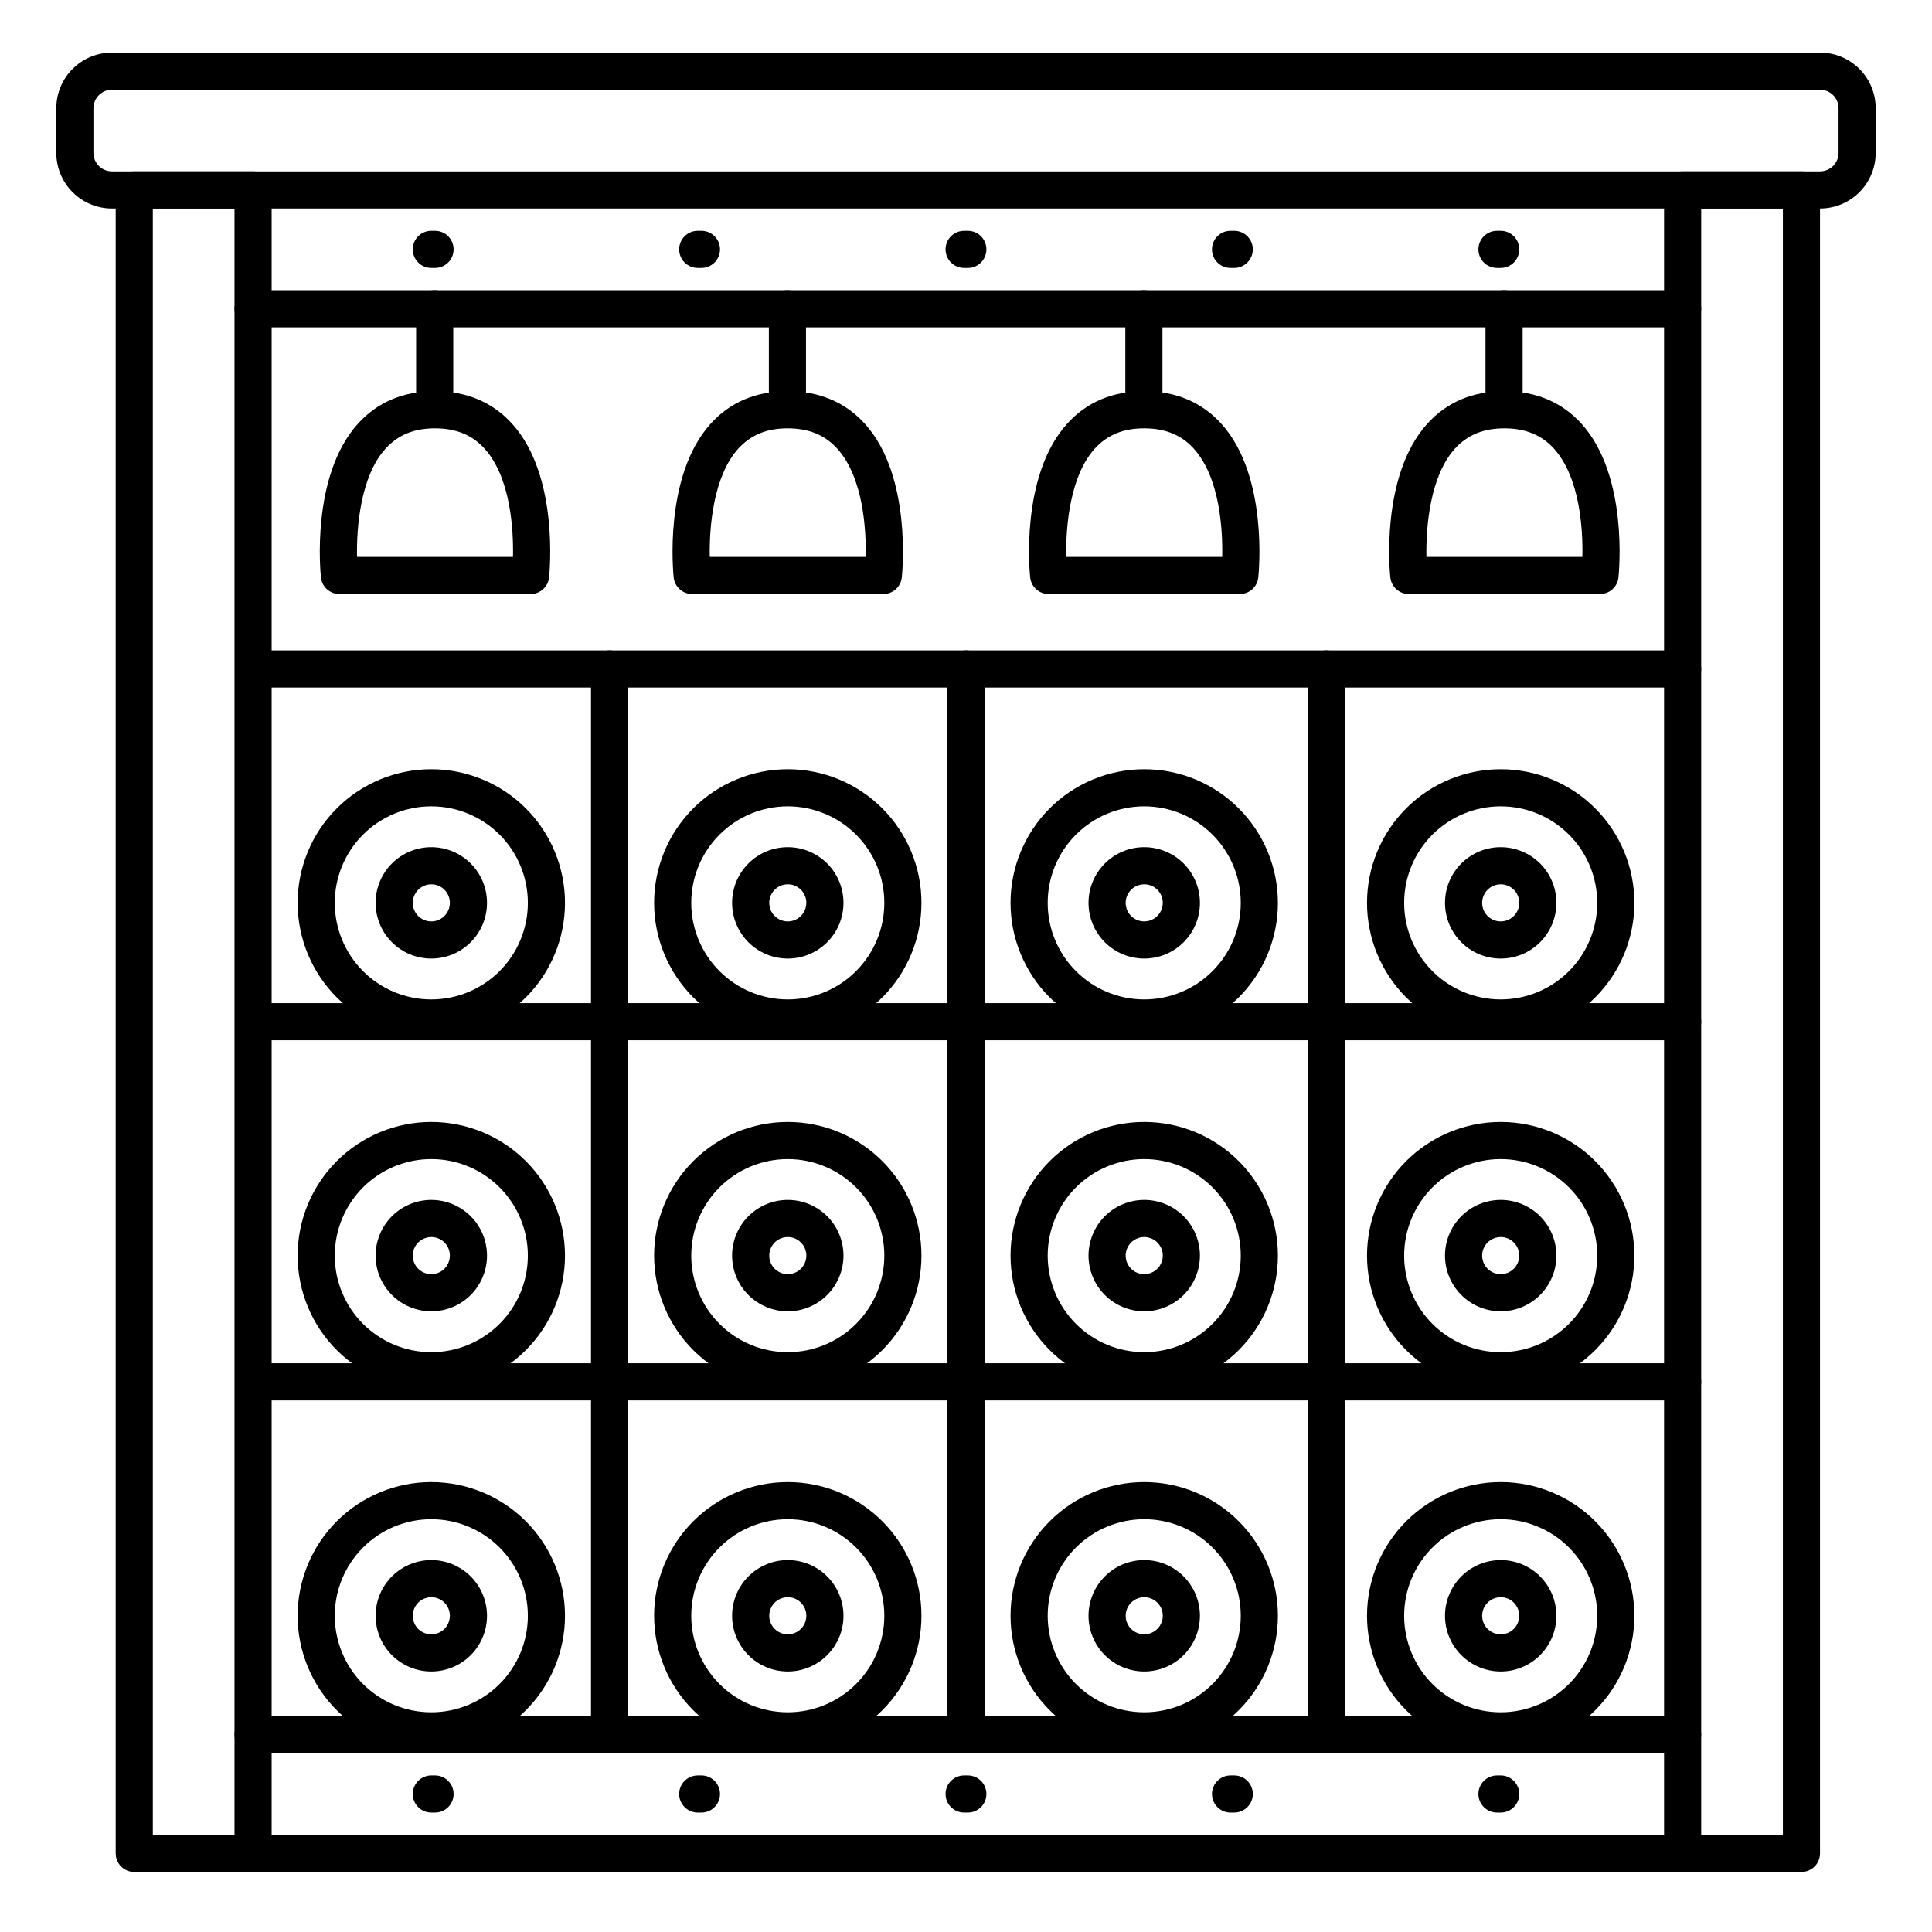<?xml version="1.0" encoding="UTF-8"?>
<!-- Uploaded to: ICON Repo, www.svgrepo.com, Generator: ICON Repo Mixer Tools -->
<svg fill="#000000" width="800px" height="800px" version="1.1" viewBox="144 144 512 512" xmlns="http://www.w3.org/2000/svg">
 <g>
  <path d="m568.05 301.42h-50.676c-2.523 0.016-4.648-1.883-4.922-4.391-0.117-1.082-2.734-26.773 9.73-40.66 5.176-5.777 12.074-8.699 20.496-8.699s15.32 2.953 20.496 8.699c12.477 13.883 9.84 39.578 9.73 40.66h0.004c-0.27 2.488-2.359 4.375-4.859 4.391zm-46.043-9.84h41.34c0.148-7.055-0.562-20.941-7.508-28.652-3.277-3.641-7.586-5.41-13.164-5.41-5.582-0.004-9.832 1.766-13.141 5.418-6.531 7.25-7.684 20.645-7.516 28.645z"/>
  <path d="m542.59 256.93c-2.715 0-4.918-2.203-4.918-4.918v-26.188c0-2.715 2.203-4.918 4.918-4.918 2.719 0 4.922 2.203 4.922 4.918v26.188c0 1.305-0.52 2.555-1.441 3.477-0.922 0.922-2.176 1.441-3.481 1.441z"/>
  <path d="m472.6 301.42h-50.676c-2.523 0.016-4.648-1.883-4.918-4.391-0.117-1.082-2.734-26.773 9.73-40.66 5.176-5.777 12.074-8.699 20.496-8.699s15.32 2.953 20.496 8.699c12.477 13.883 9.84 39.578 9.73 40.66h0.004c-0.273 2.488-2.363 4.375-4.863 4.391zm-46.043-9.84h41.34c0.148-7.055-0.562-20.941-7.508-28.652-3.277-3.641-7.586-5.41-13.164-5.41-5.582-0.004-9.832 1.766-13.137 5.418-6.535 7.25-7.688 20.645-7.519 28.645z"/>
  <path d="m447.14 256.93c-2.715 0-4.918-2.203-4.918-4.918v-26.188c0-2.715 2.203-4.918 4.918-4.918 2.719 0 4.922 2.203 4.922 4.918v26.188c0 1.305-0.52 2.555-1.441 3.477-0.922 0.922-2.176 1.441-3.481 1.441z"/>
  <path d="m378.13 301.42h-50.676c-2.523 0.016-4.648-1.883-4.918-4.391-0.117-1.082-2.734-26.773 9.73-40.66 5.176-5.777 12.074-8.699 20.496-8.699s15.32 2.953 20.496 8.699c12.477 13.883 9.84 39.578 9.73 40.66h0.004c-0.27 2.488-2.363 4.375-4.863 4.391zm-46.043-9.84h41.328c0.148-7.055-0.562-20.941-7.508-28.652-3.277-3.641-7.586-5.41-13.164-5.41-5.578-0.004-9.82 1.766-13.125 5.418-6.535 7.25-7.688 20.645-7.519 28.645z"/>
  <path d="m352.68 256.93c-2.719 0-4.922-2.203-4.922-4.918v-26.188c0-2.715 2.203-4.918 4.922-4.918 2.715 0 4.918 2.203 4.918 4.918v26.188c0 1.305-0.52 2.555-1.441 3.477-0.922 0.922-2.172 1.441-3.477 1.441z"/>
  <path d="m284.65 301.42h-50.676c-2.523 0.016-4.648-1.883-4.918-4.391-0.117-1.082-2.734-26.773 9.73-40.66 5.176-5.777 12.074-8.699 20.496-8.699s15.32 2.953 20.496 8.699c12.477 13.883 9.84 39.578 9.73 40.66h0.004c-0.27 2.488-2.363 4.375-4.863 4.391zm-46.031-9.84h41.328c0.148-7.055-0.562-20.941-7.508-28.652-3.277-3.641-7.586-5.41-13.164-5.41-5.582-0.004-9.832 1.766-13.137 5.418-6.535 7.25-7.688 20.645-7.519 28.645z"/>
  <path d="m259.2 256.93c-2.719 0-4.922-2.203-4.922-4.918v-26.188c0-2.715 2.203-4.918 4.922-4.918 2.715 0 4.918 2.203 4.918 4.918v26.188c0 1.305-0.52 2.555-1.441 3.477-0.922 0.922-2.172 1.441-3.477 1.441z"/>
  <path d="m589.91 230.75h-378.84c-2.719 0-4.922-2.203-4.922-4.922 0-2.715 2.203-4.918 4.922-4.918h378.84c2.719 0 4.922 2.203 4.922 4.918 0 2.719-2.203 4.922-4.922 4.922z"/>
  <path d="m589.91 608.61h-378.84c-2.719 0-4.922-2.199-4.922-4.918s2.203-4.922 4.922-4.922h378.84c2.719 0 4.922 2.203 4.922 4.922s-2.203 4.918-4.922 4.918z"/>
  <path d="m589.91 640.09h-378.84c-2.719 0-4.922-2.203-4.922-4.918 0-2.719 2.203-4.922 4.922-4.922h378.84c2.719 0 4.922 2.203 4.922 4.922 0 2.715-2.203 4.918-4.922 4.918z"/>
  <path d="m626.32 199.26h-452.64c-3.918 0-7.672-1.555-10.438-4.324-2.769-2.766-4.324-6.519-4.324-10.438v-11.805c0-3.918 1.555-7.672 4.324-10.438 2.766-2.769 6.519-4.324 10.438-4.324h452.64c3.914 0 7.668 1.555 10.438 4.324 2.766 2.766 4.32 6.519 4.32 10.438v11.805c0 3.918-1.555 7.672-4.32 10.438-2.769 2.769-6.523 4.324-10.438 4.324zm-452.64-31.488c-2.719 0-4.922 2.203-4.922 4.922v11.805c0 1.309 0.52 2.559 1.441 3.481s2.172 1.441 3.481 1.441h452.64c1.305 0 2.555-0.52 3.477-1.441 0.926-0.922 1.441-2.172 1.441-3.481v-11.805c0-1.305-0.516-2.559-1.441-3.481-0.922-0.922-2.172-1.441-3.477-1.441z"/>
  <path d="m211.07 640.09h-31.488c-2.719 0-4.922-2.203-4.922-4.918v-440.83c0-2.719 2.203-4.922 4.922-4.922h31.488c1.305 0 2.555 0.52 3.481 1.441 0.922 0.922 1.438 2.172 1.438 3.481v440.83c0 1.305-0.516 2.555-1.438 3.477-0.926 0.926-2.176 1.441-3.481 1.441zm-26.57-9.84h21.648v-430.99h-21.648z"/>
  <path d="m621.4 640.09h-31.488c-2.715 0-4.918-2.203-4.918-4.918v-440.83c0-2.719 2.203-4.922 4.918-4.922h31.488c1.305 0 2.559 0.52 3.481 1.441s1.441 2.172 1.441 3.481v440.83c0 1.305-0.52 2.555-1.441 3.477-0.922 0.926-2.176 1.441-3.481 1.441zm-26.566-9.84h21.648v-430.99h-21.648z"/>
  <path d="m400.49 215.01h-0.984c-2.719 0-4.922-2.203-4.922-4.922s2.203-4.922 4.922-4.922h0.984c2.715 0 4.918 2.203 4.918 4.922s-2.203 4.922-4.918 4.922z"/>
  <path d="m259.29 215.01h-0.984c-2.715 0-4.918-2.203-4.918-4.922s2.203-4.922 4.918-4.922h0.984c2.719 0 4.922 2.203 4.922 4.922s-2.203 4.922-4.922 4.922z"/>
  <path d="m329.89 215.01h-0.984 0.004c-2.719 0-4.922-2.203-4.922-4.922s2.203-4.922 4.922-4.922h0.984-0.004c2.719 0 4.922 2.203 4.922 4.922s-2.203 4.922-4.922 4.922z"/>
  <path d="m471.09 215.01h-0.984c-2.719 0-4.922-2.203-4.922-4.922s2.203-4.922 4.922-4.922h0.984c2.715 0 4.918 2.203 4.918 4.922s-2.203 4.922-4.918 4.922z"/>
  <path d="m541.7 215.01h-0.984c-2.719 0-4.922-2.203-4.922-4.922s2.203-4.922 4.922-4.922h0.984c2.719 0 4.918 2.203 4.918 4.922s-2.199 4.922-4.918 4.922z"/>
  <path d="m400.49 624.35h-0.984c-2.719 0-4.922-2.203-4.922-4.922 0-2.715 2.203-4.918 4.922-4.918h0.984c2.715 0 4.918 2.203 4.918 4.918 0 2.719-2.203 4.922-4.918 4.922z"/>
  <path d="m259.29 624.35h-0.984c-2.715 0-4.918-2.203-4.918-4.922 0-2.715 2.203-4.918 4.918-4.918h0.984c2.719 0 4.922 2.203 4.922 4.918 0 2.719-2.203 4.922-4.922 4.922z"/>
  <path d="m329.89 624.35h-0.984 0.004c-2.719 0-4.922-2.203-4.922-4.922 0-2.715 2.203-4.918 4.922-4.918h0.984-0.004c2.719 0 4.922 2.203 4.922 4.918 0 2.719-2.203 4.922-4.922 4.922z"/>
  <path d="m471.09 624.35h-0.984c-2.719 0-4.922-2.203-4.922-4.922 0-2.715 2.203-4.918 4.922-4.918h0.984c2.715 0 4.918 2.203 4.918 4.918 0 2.719-2.203 4.922-4.918 4.922z"/>
  <path d="m541.7 624.35h-0.984c-2.719 0-4.922-2.203-4.922-4.922 0-2.715 2.203-4.918 4.922-4.918h0.984c2.719 0 4.918 2.203 4.918 4.918 0 2.719-2.199 4.922-4.918 4.922z"/>
  <path d="m352.77 607.62c-9.395 0-18.406-3.734-25.047-10.379-6.644-6.641-10.375-15.652-10.375-25.047s3.731-18.406 10.375-25.047c6.641-6.644 15.652-10.379 25.047-10.379s18.406 3.734 25.051 10.379c6.641 6.641 10.375 15.652 10.375 25.047s-3.734 18.406-10.375 25.047c-6.644 6.644-15.656 10.379-25.051 10.379zm0-61.008v-0.004c-6.785 0-13.293 2.695-18.09 7.496-4.797 4.797-7.492 11.305-7.492 18.09 0 6.785 2.695 13.293 7.492 18.09 4.797 4.797 11.305 7.492 18.09 7.492s13.293-2.695 18.09-7.492c4.801-4.797 7.496-11.305 7.496-18.09 0-6.785-2.695-13.293-7.496-18.09-4.797-4.801-11.305-7.496-18.09-7.496z"/>
  <path d="m258.3 607.62c-9.395 0-18.402-3.734-25.047-10.379-6.644-6.641-10.375-15.652-10.375-25.047s3.731-18.406 10.375-25.047c6.644-6.644 15.652-10.379 25.047-10.379s18.406 3.734 25.051 10.379c6.641 6.641 10.375 15.652 10.375 25.047s-3.734 18.406-10.375 25.047c-6.644 6.644-15.656 10.379-25.051 10.379zm0-61.008v-0.004c-6.785 0-13.293 2.695-18.09 7.496-4.797 4.797-7.492 11.305-7.492 18.09 0 6.785 2.695 13.293 7.492 18.09 4.797 4.797 11.305 7.492 18.09 7.492 6.785 0 13.293-2.695 18.094-7.492 4.797-4.797 7.492-11.305 7.492-18.09 0-6.785-2.695-13.293-7.492-18.09-4.801-4.801-11.309-7.496-18.094-7.496z"/>
  <path d="m541.7 607.62c-9.395 0-18.406-3.734-25.051-10.379-6.641-6.641-10.375-15.652-10.375-25.047s3.734-18.406 10.375-25.047c6.644-6.644 15.656-10.379 25.051-10.379 9.395 0 18.406 3.734 25.047 10.379 6.644 6.641 10.375 15.652 10.375 25.047s-3.731 18.406-10.375 25.047c-6.641 6.644-15.652 10.379-25.047 10.379zm0-61.008v-0.004c-6.785 0-13.293 2.695-18.09 7.496-4.801 4.797-7.496 11.305-7.496 18.09 0 6.785 2.695 13.293 7.496 18.09 4.797 4.797 11.305 7.492 18.09 7.492 6.785 0 13.293-2.695 18.09-7.492 4.797-4.797 7.492-11.305 7.492-18.09 0-6.785-2.695-13.293-7.492-18.09-4.797-4.801-11.305-7.496-18.09-7.496z"/>
  <path d="m447.23 607.62c-9.395 0-18.406-3.734-25.047-10.379-6.644-6.641-10.379-15.652-10.379-25.047s3.734-18.406 10.379-25.047c6.641-6.644 15.652-10.379 25.047-10.379s18.406 3.734 25.047 10.379c6.644 6.641 10.379 15.652 10.379 25.047s-3.734 18.406-10.379 25.047c-6.641 6.644-15.652 10.379-25.047 10.379zm0-61.008v-0.004c-6.785 0-13.293 2.695-18.09 7.496-4.797 4.797-7.492 11.305-7.492 18.09 0 6.785 2.695 13.293 7.492 18.09 4.797 4.797 11.305 7.492 18.09 7.492 6.785 0 13.293-2.695 18.09-7.492 4.801-4.797 7.496-11.305 7.496-18.09 0-6.785-2.695-13.293-7.496-18.09-4.797-4.801-11.305-7.496-18.09-7.496z"/>
  <path d="m305.54 608.61c-2.719 0-4.922-2.199-4.922-4.918v-282.41c0-2.715 2.203-4.918 4.922-4.918 2.715 0 4.918 2.203 4.918 4.918v282.41c0 1.305-0.516 2.555-1.441 3.481-0.922 0.922-2.172 1.438-3.477 1.438z"/>
  <path d="m400 608.61c-2.719 0-4.922-2.199-4.922-4.918v-282.41c0-2.715 2.203-4.918 4.922-4.918 2.715 0 4.918 2.203 4.918 4.918v282.41c0 1.305-0.52 2.555-1.441 3.481-0.922 0.922-2.172 1.438-3.477 1.438z"/>
  <path d="m495.45 608.61c-2.715 0-4.918-2.199-4.918-4.918v-282.41c0-2.715 2.203-4.918 4.918-4.918 2.719 0 4.922 2.203 4.922 4.918v282.41c0 1.305-0.52 2.555-1.441 3.481-0.922 0.922-2.176 1.438-3.481 1.438z"/>
  <path d="m589.91 326.2h-377.86c-2.719 0-4.922-2.203-4.922-4.922 0-2.715 2.203-4.918 4.922-4.918h377.86c2.719 0 4.922 2.203 4.922 4.918 0 2.719-2.203 4.922-4.922 4.922z"/>
  <path d="m589.91 515.12h-377.86c-2.719 0-4.922-2.199-4.922-4.918s2.203-4.922 4.922-4.922h377.86c2.719 0 4.922 2.203 4.922 4.922s-2.203 4.918-4.922 4.918z"/>
  <path d="m352.77 512.18c-9.395 0-18.406-3.734-25.047-10.375-6.644-6.644-10.375-15.656-10.375-25.051s3.731-18.406 10.375-25.047c6.641-6.644 15.652-10.375 25.047-10.375s18.406 3.731 25.051 10.375c6.641 6.641 10.375 15.652 10.375 25.047s-3.734 18.406-10.375 25.051c-6.644 6.641-15.656 10.375-25.051 10.375zm0-61.008c-6.785 0-13.293 2.695-18.09 7.492s-7.492 11.305-7.492 18.09 2.695 13.293 7.492 18.09c4.797 4.801 11.305 7.496 18.09 7.496s13.293-2.695 18.09-7.496c4.801-4.797 7.496-11.305 7.496-18.09s-2.695-13.293-7.496-18.09c-4.797-4.797-11.305-7.492-18.09-7.492z"/>
  <path d="m258.3 512.18c-9.395 0-18.402-3.734-25.047-10.375-6.644-6.644-10.375-15.656-10.375-25.051s3.731-18.406 10.375-25.047c6.644-6.644 15.652-10.375 25.047-10.375s18.406 3.731 25.051 10.375c6.641 6.641 10.375 15.652 10.375 25.047s-3.734 18.406-10.375 25.051c-6.644 6.641-15.656 10.375-25.051 10.375zm0-61.008c-6.785 0-13.293 2.695-18.09 7.492-4.797 4.797-7.492 11.305-7.492 18.09s2.695 13.293 7.492 18.09c4.797 4.801 11.305 7.496 18.09 7.496 6.785 0 13.293-2.695 18.094-7.496 4.797-4.797 7.492-11.305 7.492-18.09s-2.695-13.293-7.492-18.09c-4.801-4.797-11.309-7.492-18.094-7.492z"/>
  <path d="m541.7 512.18c-9.395 0-18.406-3.734-25.051-10.375-6.641-6.644-10.375-15.656-10.375-25.051s3.734-18.406 10.375-25.047c6.644-6.644 15.656-10.375 25.051-10.375 9.395 0 18.406 3.731 25.047 10.375 6.644 6.641 10.375 15.652 10.375 25.047s-3.731 18.406-10.375 25.051c-6.641 6.641-15.652 10.375-25.047 10.375zm0-61.008c-6.785 0-13.293 2.695-18.09 7.492-4.801 4.797-7.496 11.305-7.496 18.09s2.695 13.293 7.496 18.09c4.797 4.801 11.305 7.496 18.09 7.496 6.785 0 13.293-2.695 18.09-7.496 4.797-4.797 7.492-11.305 7.492-18.09s-2.695-13.293-7.492-18.09-11.305-7.492-18.09-7.492z"/>
  <path d="m447.23 512.18c-9.395 0-18.406-3.734-25.047-10.375-6.644-6.644-10.379-15.656-10.379-25.051s3.734-18.406 10.379-25.047c6.641-6.644 15.652-10.375 25.047-10.375s18.406 3.731 25.047 10.375c6.644 6.641 10.379 15.652 10.379 25.047s-3.734 18.406-10.379 25.051c-6.641 6.641-15.652 10.375-25.047 10.375zm0-61.008c-6.785 0-13.293 2.695-18.09 7.492s-7.492 11.305-7.492 18.09 2.695 13.293 7.492 18.09c4.797 4.801 11.305 7.496 18.09 7.496 6.785 0 13.293-2.695 18.09-7.496 4.801-4.797 7.496-11.305 7.496-18.09s-2.695-13.293-7.496-18.09c-4.797-4.797-11.305-7.492-18.09-7.492z"/>
  <path d="m589.91 419.68h-377.86c-2.719 0-4.922-2.203-4.922-4.922 0-2.715 2.203-4.918 4.922-4.918h377.86c2.719 0 4.922 2.203 4.922 4.918 0 2.719-2.203 4.922-4.922 4.922z"/>
  <path d="m352.77 418.7c-9.395 0-18.406-3.734-25.047-10.375-6.644-6.644-10.375-15.656-10.375-25.051s3.731-18.406 10.375-25.047c6.641-6.644 15.652-10.375 25.047-10.375s18.406 3.731 25.051 10.375c6.641 6.641 10.375 15.652 10.375 25.047s-3.734 18.406-10.375 25.051c-6.644 6.641-15.656 10.375-25.051 10.375zm0-61.008c-6.785 0-13.293 2.695-18.09 7.492-4.797 4.797-7.492 11.305-7.492 18.09 0 6.785 2.695 13.293 7.492 18.09 4.797 4.801 11.305 7.496 18.09 7.496s13.293-2.695 18.09-7.496c4.801-4.797 7.496-11.305 7.496-18.09 0-6.785-2.695-13.293-7.496-18.09-4.797-4.797-11.305-7.492-18.09-7.492z"/>
  <path d="m258.3 418.7c-9.395 0-18.402-3.734-25.047-10.375-6.644-6.644-10.375-15.656-10.375-25.051s3.731-18.406 10.375-25.047c6.644-6.644 15.652-10.375 25.047-10.375s18.406 3.731 25.051 10.375c6.641 6.641 10.375 15.652 10.375 25.047s-3.734 18.406-10.375 25.051c-6.644 6.641-15.656 10.375-25.051 10.375zm0-61.008c-6.785 0-13.293 2.695-18.09 7.492-4.797 4.797-7.492 11.305-7.492 18.09 0 6.785 2.695 13.293 7.492 18.09 4.797 4.801 11.305 7.496 18.09 7.496 6.785 0 13.293-2.695 18.094-7.496 4.797-4.797 7.492-11.305 7.492-18.09 0-6.785-2.695-13.293-7.492-18.09-4.801-4.797-11.309-7.492-18.094-7.492z"/>
  <path d="m258.3 398.03c-3.914 0-7.668-1.555-10.438-4.324-2.766-2.769-4.32-6.523-4.32-10.438 0-3.914 1.555-7.668 4.32-10.438 2.769-2.766 6.523-4.32 10.438-4.32 3.914 0 7.672 1.555 10.438 4.32 2.769 2.769 4.324 6.523 4.324 10.438 0 3.914-1.555 7.668-4.324 10.438-2.766 2.769-6.523 4.324-10.438 4.324zm0-19.68c-1.988 0-3.781 1.199-4.543 3.035-0.762 1.84-0.344 3.957 1.066 5.363 1.406 1.406 3.523 1.828 5.359 1.066 1.84-0.762 3.039-2.555 3.039-4.547 0-1.305-0.52-2.555-1.441-3.477-0.922-0.926-2.176-1.441-3.481-1.441z"/>
  <path d="m352.77 398.03c-3.914 0-7.668-1.555-10.438-4.324-2.766-2.769-4.32-6.523-4.32-10.438 0-3.914 1.555-7.668 4.32-10.438 2.769-2.766 6.523-4.32 10.438-4.32s7.668 1.555 10.438 4.32c2.769 2.769 4.324 6.523 4.324 10.438 0 3.914-1.555 7.668-4.324 10.438s-6.523 4.324-10.438 4.324zm0-19.68c-1.988 0-3.785 1.199-4.543 3.035-0.762 1.84-0.344 3.957 1.066 5.363 1.406 1.406 3.523 1.828 5.359 1.066 1.84-0.762 3.039-2.555 3.039-4.547 0-1.305-0.52-2.555-1.441-3.477-0.922-0.926-2.176-1.441-3.481-1.441z"/>
  <path d="m447.23 398.03c-3.914 0-7.668-1.555-10.438-4.324-2.766-2.769-4.324-6.523-4.324-10.438 0-3.914 1.559-7.668 4.324-10.438 2.769-2.766 6.523-4.32 10.438-4.32 3.914 0 7.668 1.555 10.438 4.32 2.769 2.769 4.324 6.523 4.324 10.438 0 3.914-1.555 7.668-4.324 10.438s-6.523 4.324-10.438 4.324zm0-19.68c-1.988 0-3.785 1.199-4.547 3.035-0.762 1.84-0.34 3.957 1.066 5.363 1.41 1.406 3.523 1.828 5.363 1.066 1.84-0.762 3.039-2.555 3.039-4.547 0-1.305-0.52-2.555-1.441-3.477-0.926-0.926-2.176-1.441-3.481-1.441z"/>
  <path d="m541.7 418.7c-9.395 0-18.406-3.734-25.051-10.375-6.641-6.644-10.375-15.656-10.375-25.051s3.734-18.406 10.375-25.047c6.644-6.644 15.656-10.375 25.051-10.375 9.395 0 18.406 3.731 25.047 10.375 6.644 6.641 10.375 15.652 10.375 25.047s-3.731 18.406-10.375 25.051c-6.641 6.641-15.652 10.375-25.047 10.375zm0-61.008c-6.785 0-13.293 2.695-18.09 7.492-4.801 4.797-7.496 11.305-7.496 18.09 0 6.785 2.695 13.293 7.496 18.09 4.797 4.801 11.305 7.496 18.09 7.496 6.785 0 13.293-2.695 18.09-7.496 4.797-4.797 7.492-11.305 7.492-18.09 0-6.785-2.695-13.293-7.492-18.09-4.797-4.797-11.305-7.492-18.09-7.492z"/>
  <path d="m447.23 418.7c-9.395 0-18.406-3.734-25.047-10.375-6.644-6.644-10.379-15.656-10.379-25.051s3.734-18.406 10.379-25.047c6.641-6.644 15.652-10.375 25.047-10.375s18.406 3.731 25.047 10.375c6.644 6.641 10.379 15.652 10.379 25.047s-3.734 18.406-10.379 25.051c-6.641 6.641-15.652 10.375-25.047 10.375zm0-61.008c-6.785 0-13.293 2.695-18.09 7.492-4.797 4.797-7.492 11.305-7.492 18.09 0 6.785 2.695 13.293 7.492 18.09 4.797 4.801 11.305 7.496 18.09 7.496 6.785 0 13.293-2.695 18.09-7.496 4.801-4.797 7.496-11.305 7.496-18.09 0-6.785-2.695-13.293-7.496-18.09-4.797-4.797-11.305-7.492-18.09-7.492z"/>
  <path d="m541.7 398.03c-3.914 0-7.668-1.555-10.438-4.324-2.769-2.769-4.324-6.523-4.324-10.438 0-3.914 1.555-7.668 4.324-10.438 2.769-2.766 6.523-4.32 10.438-4.32 3.914 0 7.668 1.555 10.438 4.32 2.766 2.769 4.32 6.523 4.32 10.438 0 3.914-1.555 7.668-4.32 10.438-2.769 2.769-6.523 4.324-10.438 4.324zm0-19.68c-1.992 0-3.785 1.199-4.547 3.035-0.762 1.84-0.34 3.957 1.066 5.363 1.41 1.406 3.523 1.828 5.363 1.066 1.84-0.762 3.035-2.555 3.035-4.547 0-1.305-0.516-2.555-1.438-3.477-0.926-0.926-2.176-1.441-3.481-1.441z"/>
  <path d="m258.3 491.51c-3.914 0-7.668-1.555-10.438-4.324-2.766-2.769-4.32-6.523-4.32-10.438s1.555-7.668 4.32-10.438c2.769-2.766 6.523-4.32 10.438-4.32 3.914 0 7.672 1.555 10.438 4.32 2.769 2.769 4.324 6.523 4.324 10.438s-1.555 7.668-4.324 10.438c-2.766 2.769-6.523 4.324-10.438 4.324zm0-19.68c-1.988 0-3.781 1.199-4.543 3.035-0.762 1.84-0.344 3.957 1.066 5.363 1.406 1.406 3.523 1.828 5.359 1.066 1.84-0.762 3.039-2.555 3.039-4.547 0-1.305-0.52-2.555-1.441-3.477-0.922-0.926-2.176-1.441-3.481-1.441z"/>
  <path d="m352.77 491.51c-3.914 0-7.668-1.555-10.438-4.324-2.766-2.769-4.32-6.523-4.32-10.438s1.555-7.668 4.32-10.438c2.769-2.766 6.523-4.32 10.438-4.32s7.668 1.555 10.438 4.32c2.769 2.769 4.324 6.523 4.324 10.438s-1.555 7.668-4.324 10.438-6.523 4.324-10.438 4.324zm0-19.68c-1.988 0-3.785 1.199-4.543 3.035-0.762 1.84-0.344 3.957 1.066 5.363 1.406 1.406 3.523 1.828 5.359 1.066 1.84-0.762 3.039-2.555 3.039-4.547 0-1.305-0.52-2.555-1.441-3.477-0.922-0.926-2.176-1.441-3.481-1.441z"/>
  <path d="m447.23 491.51c-3.914 0-7.668-1.555-10.438-4.324-2.766-2.769-4.324-6.523-4.324-10.438s1.559-7.668 4.324-10.438c2.769-2.766 6.523-4.32 10.438-4.32 3.914 0 7.668 1.555 10.438 4.32 2.769 2.769 4.324 6.523 4.324 10.438s-1.555 7.668-4.324 10.438-6.523 4.324-10.438 4.324zm0-19.68c-1.988 0-3.785 1.199-4.547 3.035-0.762 1.84-0.34 3.957 1.066 5.363 1.41 1.406 3.523 1.828 5.363 1.066 1.84-0.762 3.039-2.555 3.039-4.547 0-1.305-0.52-2.555-1.441-3.477-0.926-0.926-2.176-1.441-3.481-1.441z"/>
  <path d="m541.7 491.51c-3.914 0-7.668-1.555-10.438-4.324-2.769-2.769-4.324-6.523-4.324-10.438s1.555-7.668 4.324-10.438c2.769-2.766 6.523-4.32 10.438-4.32 3.914 0 7.668 1.555 10.438 4.32 2.766 2.769 4.32 6.523 4.32 10.438s-1.555 7.668-4.32 10.438c-2.769 2.769-6.523 4.324-10.438 4.324zm0-19.68c-1.992 0-3.785 1.199-4.547 3.035-0.762 1.84-0.34 3.957 1.066 5.363 1.41 1.406 3.523 1.828 5.363 1.066s3.035-2.555 3.035-4.547c0-1.305-0.516-2.555-1.438-3.477-0.926-0.926-2.176-1.441-3.481-1.441z"/>
  <path d="m258.3 586.96c-3.914 0-7.668-1.559-10.438-4.324-2.766-2.769-4.32-6.523-4.32-10.438 0-3.914 1.555-7.668 4.32-10.438 2.769-2.769 6.523-4.324 10.438-4.324 3.914 0 7.672 1.555 10.438 4.324 2.769 2.769 4.324 6.523 4.324 10.438 0 3.914-1.555 7.668-4.324 10.438-2.766 2.766-6.523 4.324-10.438 4.324zm0-19.68v-0.004c-1.988 0-3.781 1.199-4.543 3.039-0.762 1.84-0.344 3.953 1.066 5.363 1.406 1.406 3.523 1.828 5.359 1.066 1.84-0.762 3.039-2.559 3.039-4.547 0-1.305-0.52-2.555-1.441-3.481-0.922-0.922-2.176-1.441-3.481-1.441z"/>
  <path d="m352.77 586.96c-3.914 0-7.668-1.559-10.438-4.324-2.766-2.769-4.32-6.523-4.32-10.438 0-3.914 1.555-7.668 4.32-10.438 2.769-2.769 6.523-4.324 10.438-4.324s7.668 1.555 10.438 4.324 4.324 6.523 4.324 10.438c0 3.914-1.555 7.668-4.324 10.438-2.769 2.766-6.523 4.324-10.438 4.324zm0-19.68v-0.004c-1.988 0-3.785 1.199-4.543 3.039-0.762 1.84-0.344 3.953 1.066 5.363 1.406 1.406 3.523 1.828 5.359 1.066 1.84-0.762 3.039-2.559 3.039-4.547 0-1.305-0.52-2.555-1.441-3.481-0.922-0.922-2.176-1.441-3.481-1.441z"/>
  <path d="m447.23 586.96c-3.914 0-7.668-1.559-10.438-4.324-2.766-2.769-4.324-6.523-4.324-10.438 0-3.914 1.559-7.668 4.324-10.438 2.769-2.769 6.523-4.324 10.438-4.324 3.914 0 7.668 1.555 10.438 4.324s4.324 6.523 4.324 10.438c0 3.914-1.555 7.668-4.324 10.438-2.769 2.766-6.523 4.324-10.438 4.324zm0-19.68v-0.004c-1.988 0-3.785 1.199-4.547 3.039-0.762 1.84-0.34 3.953 1.066 5.363 1.41 1.406 3.523 1.828 5.363 1.066 1.84-0.762 3.039-2.559 3.039-4.547 0-1.305-0.52-2.555-1.441-3.481-0.926-0.922-2.176-1.441-3.481-1.441z"/>
  <path d="m541.7 586.96c-3.914 0-7.668-1.559-10.438-4.324-2.769-2.769-4.324-6.523-4.324-10.438 0-3.914 1.555-7.668 4.324-10.438 2.769-2.769 6.523-4.324 10.438-4.324 3.914 0 7.668 1.555 10.438 4.324 2.766 2.769 4.32 6.523 4.32 10.438 0 3.914-1.555 7.668-4.32 10.438-2.769 2.766-6.523 4.324-10.438 4.324zm0-19.68v-0.004c-1.992 0-3.785 1.199-4.547 3.039-0.762 1.84-0.34 3.953 1.066 5.363 1.41 1.406 3.523 1.828 5.363 1.066 1.84-0.762 3.035-2.559 3.035-4.547 0-1.305-0.516-2.555-1.438-3.481-0.926-0.922-2.176-1.441-3.481-1.441z"/>
 </g>
</svg>